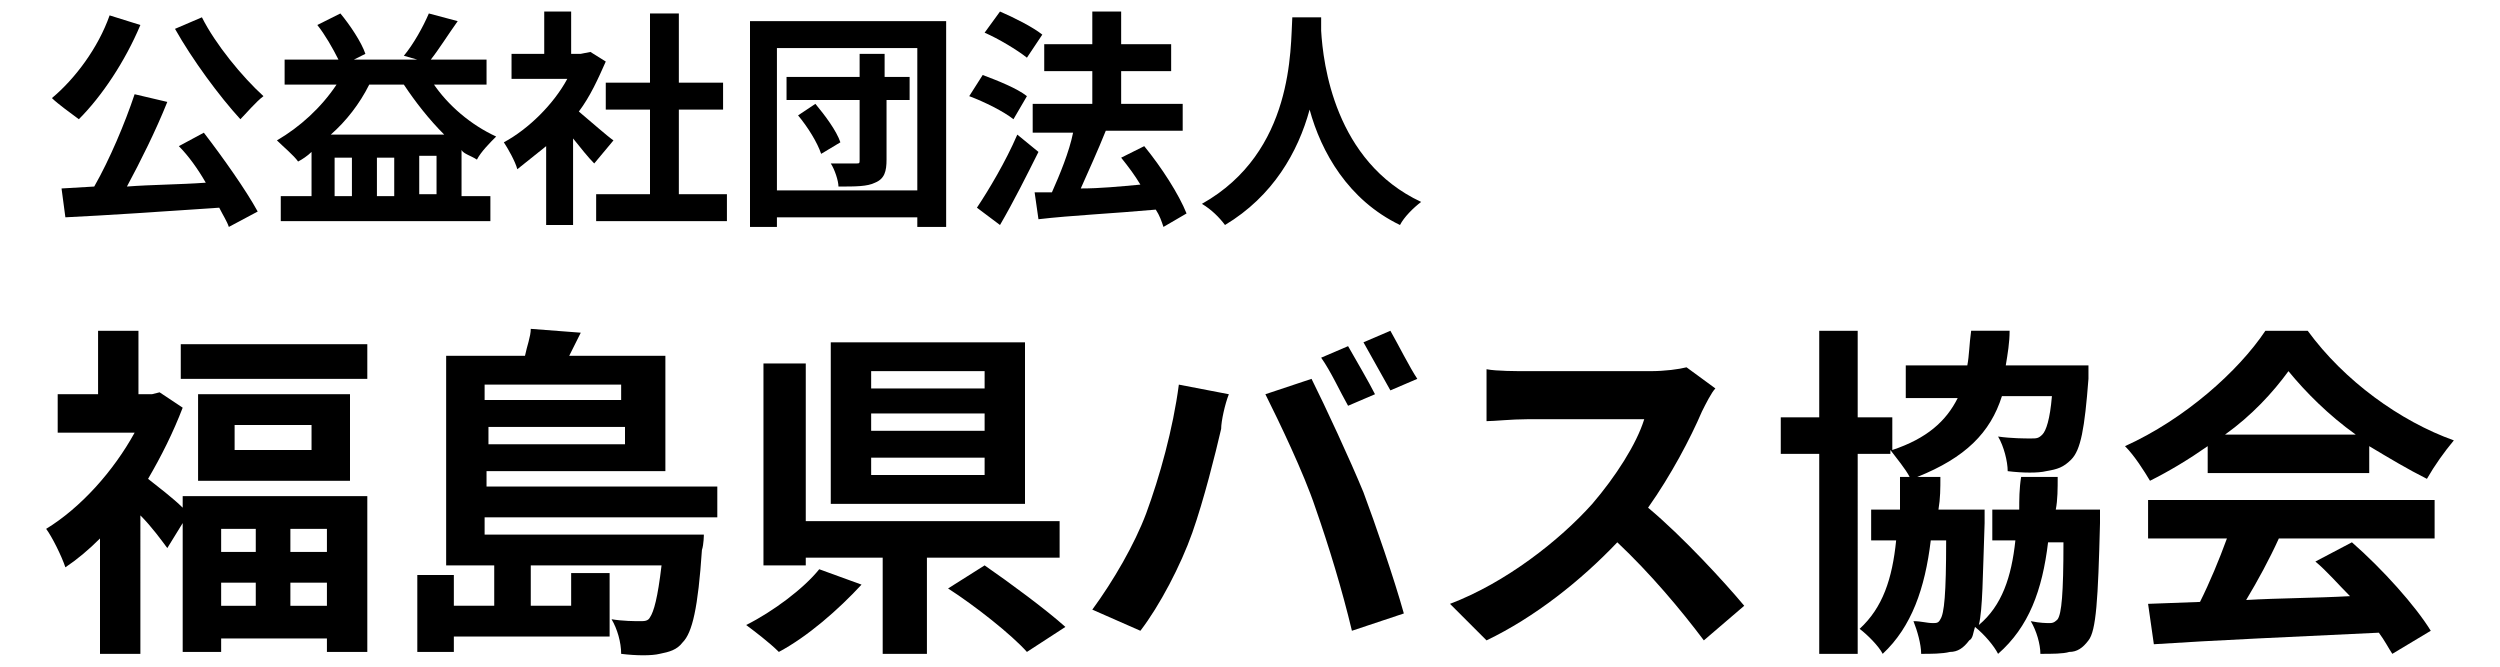 <?xml version="1.0" encoding="utf-8"?>
<!-- Generator: Adobe Illustrator 25.2.3, SVG Export Plug-In . SVG Version: 6.00 Build 0)  -->
<svg version="1.1" id="レイヤー_1" xmlns="http://www.w3.org/2000/svg" xmlns:xlink="http://www.w3.org/1999/xlink" x="0px"
	 y="0px" width="130px" height="34.7px" viewBox="0 0 130 34.7" style="enable-background:new 0 0 130 34.7;" xml:space="preserve">
<g>
	<g>
		<path d="M7.3,1.3C6.5,3.2,5.3,5,4.1,6.2C3.7,5.9,3,5.4,2.7,5.1c1.2-1,2.4-2.6,3-4.3L7.3,1.3z M10.6,6.9c1,1.3,2.2,3,2.8,4.1
			l-1.5,0.8c-0.1-0.3-0.3-0.6-0.5-1c-2.9,0.2-5.9,0.4-8,0.5L3.2,9.8l1.7-0.1C5.7,8.3,6.5,6.4,7,4.9l1.7,0.4C8.1,6.8,7.3,8.4,6.6,9.7
			c1.3-0.1,2.7-0.1,4.1-0.2c-0.4-0.7-0.9-1.4-1.4-1.9L10.6,6.9z M10.5,0.9C11.2,2.3,12.6,4,13.7,5c-0.4,0.3-0.9,0.9-1.2,1.2
			C11.4,5,10,3.1,9.1,1.5L10.5,0.9z"/>
		<path d="M22.5,4.3c0.8,1.2,2,2.2,3.3,2.8c-0.3,0.3-0.8,0.8-1,1.2C24.5,8.1,24.1,8,24,7.8v2.4h1.5v1.3H14.6v-1.3h1.6V7.9
			c-0.2,0.2-0.5,0.4-0.7,0.5c-0.2-0.3-0.8-0.8-1.1-1.1c1.2-0.7,2.3-1.7,3.1-2.9h-2.7V3.1h2.8c-0.3-0.6-0.7-1.3-1.1-1.8l1.2-0.6
			c0.5,0.6,1.1,1.5,1.3,2.1l-0.6,0.3h3.3l-0.7-0.2c0.5-0.6,1-1.5,1.3-2.2l1.5,0.4c-0.5,0.7-1,1.5-1.4,2h2.9v1.3h-2.8V4.3z M23.1,7
			c-0.8-0.8-1.5-1.7-2.1-2.6h-1.8c-0.5,1-1.2,1.9-2,2.6H23.1z M18.3,8.2h-0.9v2h0.9V8.2z M20.5,8.2h-0.9v2h0.9V8.2z M22.7,10.1v-2
			h-0.9v2H22.7z"/>
		<path d="M30.9,8.5c-0.3-0.3-0.7-0.8-1.1-1.3v4.5h-1.4V7.6c-0.5,0.4-1,0.8-1.5,1.2c-0.1-0.4-0.5-1.1-0.7-1.4c1.3-0.7,2.6-2,3.3-3.3
			h-2.9V2.8h1.7V0.6h1.4v2.2h0.5l0.5-0.1l0.8,0.5c-0.4,0.9-0.8,1.8-1.4,2.6c0.6,0.5,1.5,1.3,1.8,1.5L30.9,8.5z M37.8,10.1v1.4H31
			v-1.4h2.8V5.7h-2.3V4.3h2.3V0.7h1.5v3.6h2.3v1.4h-2.3v4.4H37.8z"/>
		<path d="M49.2,1.1v10.7h-1.5v-0.5h-7.3v0.5H39V1.1H49.2z M47.7,9.9V2.5h-7.3v7.4H47.7z M47.4,5.2h-1.3v3.1c0,0.6-0.1,1-0.6,1.2
			c-0.4,0.2-1,0.2-1.9,0.2c0-0.3-0.2-0.9-0.4-1.2c0.5,0,1.1,0,1.3,0s0.2,0,0.2-0.2V5.2h-3.8V4h3.8V2.8H46V4h1.3v1.2H47.4z M42.4,5.4
			c0.5,0.6,1.1,1.4,1.3,2l-1,0.6c-0.2-0.6-0.7-1.4-1.2-2L42.4,5.4z"/>
		<path d="M52.7,6.2c-0.5-0.4-1.5-0.9-2.3-1.2l0.7-1.1c0.8,0.3,1.8,0.7,2.3,1.1L52.7,6.2z M54,7.9c-0.6,1.2-1.3,2.6-2,3.8l-1.2-0.9
			c0.6-0.9,1.5-2.4,2.1-3.8L54,7.9z M53.4,3c-0.5-0.4-1.5-1-2.2-1.3L52,0.6c0.7,0.3,1.7,0.8,2.2,1.2L53.4,3z M60.5,11.8
			c-0.1-0.3-0.2-0.6-0.4-0.9c-2.2,0.2-4.4,0.3-6.1,0.5L53.8,10h0.9c0.4-0.9,0.9-2.1,1.1-3.1h-2.1V5.4h3.1V3.7h-2.5V2.3h2.5V0.6h1.5
			v1.7h2.6v1.4h-2.6v1.7h3.2v1.4h-4l0,0c-0.4,1-0.9,2.1-1.3,3c1,0,2-0.1,3.1-0.2c-0.3-0.5-0.6-0.9-1-1.4l1.2-0.6
			c0.9,1.1,1.8,2.5,2.2,3.5L60.5,11.8z"/>
		<path d="M68.7,0.9c0,0.2,0,0.4,0,0.7c0.1,1.7,0.7,6.8,5.2,8.9c-0.4,0.3-0.9,0.8-1.1,1.2c-2.7-1.3-4.1-3.8-4.7-6
			c-0.6,2.2-1.9,4.5-4.4,6c-0.3-0.4-0.7-0.8-1.2-1.1c4.8-2.7,4.6-8.1,4.7-9.7H68.7z"/>
	</g>
	<g>
		<path d="M9.5,25.8h9.6v8.1H17v-0.7h-5.5v0.7h-2v-6.7l-0.8,1.3c-0.3-0.4-0.8-1.1-1.4-1.7V34H5.2v-6c-0.6,0.6-1.2,1.1-1.8,1.5
			c-0.2-0.6-0.7-1.6-1-2c1.8-1.1,3.5-3,4.6-5H3v-2h2.1v-3.3h2.1v3.3h0.7l0.4-0.1l1.2,0.8c-0.5,1.3-1.1,2.5-1.8,3.7
			c0.5,0.4,1.3,1,1.8,1.5L9.5,25.8L9.5,25.8z M19.1,17.9v1.8H9.4v-1.8H19.1z M18.2,20.5V25h-7.9v-4.5H18.2z M11.5,27.5v1.2h1.8v-1.2
			H11.5z M11.5,31.5h1.8v-1.2h-1.8V31.5z M16.2,22.1h-4v1.3h4V22.1z M17,27.5h-1.9v1.2H17V27.5z M17,31.5v-1.2h-1.9v1.2H17z"/>
		<path d="M25.2,26.9v0.9h11.4c0,0,0,0.5-0.1,0.8c-0.2,3-0.5,4.3-1,4.8c-0.3,0.4-0.7,0.5-1.2,0.6c-0.4,0.1-1.2,0.1-2,0
			c0-0.6-0.2-1.3-0.5-1.8c0.6,0.1,1.2,0.1,1.5,0.1c0.2,0,0.4,0,0.5-0.2c0.2-0.3,0.4-1,0.6-2.7h-6.8v2.1h2.1v-1.7h2v3.3h-8.1v0.8
			h-1.9v-4h1.9v1.6h2.1v-2.1h-2.5V18.5h4.1c0.1-0.5,0.3-1,0.3-1.4l2.6,0.2c-0.2,0.4-0.4,0.8-0.6,1.2h5v6h-9.3v0.8h12v1.6H25.2z
			 M25.2,20v0.8h7.1V20H25.2z M32.5,23v-0.8h-7.1v0.9h7.1V23z"/>
		<path d="M44.8,30.4c-1.2,1.3-2.8,2.7-4.3,3.5c-0.5-0.5-1.3-1.1-1.7-1.4c1.4-0.7,3-1.9,3.8-2.9L44.8,30.4z M48.2,29v5h-2.3v-5h-4
			v0.4h-2.2V18.9h2.2v8.2h13.2V29H48.2z M53.3,26.2H43.2v-8.4h10.1V26.2z M51.2,19.3h-5.9v0.9h5.9V19.3z M51.2,21.5h-5.9v0.9h5.9
			V21.5z M51.2,23.8h-5.9v0.9h5.9V23.8z M51.2,29.4c1.3,0.9,3.2,2.3,4.2,3.2l-2,1.3c-0.8-0.9-2.7-2.4-4.1-3.3L51.2,29.4z"/>
		<path d="M61.3,20l2.6,0.5c-0.2,0.5-0.4,1.4-0.4,1.8c-0.3,1.3-0.9,3.7-1.5,5.4c-0.6,1.7-1.7,3.8-2.7,5.1l-2.5-1.1
			c1.1-1.5,2.2-3.4,2.8-5C60.3,24.8,61,22.3,61.3,20z M65.8,20.5l2.4-0.8c0.7,1.4,2,4.2,2.7,5.9c0.6,1.6,1.6,4.5,2.1,6.3l-2.7,0.9
			c-0.5-2.1-1.2-4.4-1.9-6.4C67.8,24.6,66.5,21.9,65.8,20.5z M71.5,20.5l-1.4,0.6c-0.4-0.7-0.9-1.8-1.4-2.5l1.4-0.6
			C70.5,18.7,71.2,19.9,71.5,20.5z M73.7,19.7l-1.4,0.6c-0.4-0.7-1-1.8-1.4-2.5l1.4-0.6C72.7,17.9,73.3,19.1,73.7,19.7z"/>
		<path d="M88.5,21.4c-0.6,1.4-1.6,3.3-2.8,5c1.8,1.5,4,3.9,5,5.1l-2.1,1.8c-1.2-1.6-2.8-3.5-4.5-5.1c-1.9,2-4.3,3.9-6.8,5.1
			l-1.9-1.9c2.9-1.1,5.7-3.3,7.4-5.2c1.2-1.4,2.3-3.1,2.7-4.4h-6.1c-0.8,0-1.7,0.1-2.1,0.1v-2.7c0.5,0.1,1.6,0.1,2.1,0.1h6.4
			c0.8,0,1.5-0.1,1.9-0.2l1.5,1.1C89,20.4,88.7,21,88.5,21.4z"/>
		<path d="M109.2,26.5c0,0,0,0.5,0,0.7c-0.1,4-0.2,5.6-0.6,6.1c-0.3,0.4-0.6,0.6-1,0.6c-0.3,0.1-0.9,0.1-1.5,0.1
			c0-0.5-0.2-1.2-0.5-1.7c0.5,0.1,0.8,0.1,1,0.1s0.3-0.1,0.4-0.2c0.2-0.3,0.3-1.3,0.3-4h-0.8c-0.3,2.5-1,4.4-2.6,5.8
			c-0.2-0.4-0.7-1-1.2-1.4c-0.1,0.3-0.1,0.6-0.3,0.7c-0.3,0.4-0.6,0.6-1,0.6C101,34,100.4,34,99.9,34c0-0.5-0.2-1.2-0.4-1.7
			c0.4,0,0.7,0.1,1,0.1c0.2,0,0.3,0,0.4-0.2c0.2-0.3,0.3-1.3,0.3-4.1h-0.8c-0.3,2.5-1,4.5-2.5,5.9c-0.2-0.4-0.8-1-1.2-1.3
			c1.2-1.1,1.7-2.6,1.9-4.6h-1.3v-1.6h1.5c0-0.5,0-1.1,0-1.7h0.5c-0.2-0.4-0.7-1-1-1.4v0.2h-1.7V34h-2V23.6h-2v-1.9h2v-4.5h2v4.5
			h1.8v1.7c1.8-0.6,2.8-1.5,3.4-2.7h-2.7V19h3.2c0.1-0.5,0.1-1.1,0.2-1.8h2c0,0.6-0.1,1.2-0.2,1.8h4.3v0.7c-0.2,2.6-0.4,3.7-0.9,4.2
			c-0.4,0.4-0.7,0.5-1.3,0.6c-0.4,0.1-1.2,0.1-2,0c0-0.5-0.2-1.3-0.5-1.8c0.7,0.1,1.4,0.1,1.7,0.1s0.4,0,0.6-0.2
			c0.2-0.2,0.4-0.8,0.5-2h-2.6c-0.6,1.9-1.9,3.2-4.4,4.2h1.2c0,0.6,0,1.1-0.1,1.7h2.4c0,0,0,0.5,0,0.7c-0.1,2.8-0.1,4.5-0.3,5.3
			c1.2-1,1.7-2.5,1.9-4.4h-1.2v-1.6h1.4c0-0.5,0-1.1,0.1-1.7h1.9c0,0.6,0,1.2-0.1,1.7C106.9,26.5,109.2,26.5,109.2,26.5z"/>
		<path d="M114.8,23.2c-1,0.7-2,1.3-3,1.8c-0.3-0.5-0.8-1.3-1.3-1.8c3.1-1.4,5.9-3.9,7.3-6h2.2c1.9,2.6,4.8,4.7,7.6,5.7
			c-0.5,0.6-1,1.3-1.4,2c-1-0.5-2-1.1-3-1.7v1.4h-8.4L114.8,23.2L114.8,23.2z M111.7,26h14.9v2h-8.1c-0.5,1.1-1.1,2.2-1.7,3.2
			c1.7-0.1,3.6-0.1,5.4-0.2c-0.6-0.6-1.2-1.3-1.8-1.8l1.9-1c1.6,1.4,3.3,3.3,4.1,4.6l-2,1.2c-0.2-0.3-0.4-0.7-0.7-1.1
			c-4.2,0.2-8.7,0.4-11.7,0.6l-0.3-2.1l2.7-0.1c0.5-1,1-2.2,1.4-3.3h-4.1V26z M122.5,22.6c-1.4-1-2.6-2.2-3.5-3.3
			c-0.8,1.1-1.9,2.3-3.3,3.3H122.5z"/>
	</g>
</g>
</svg>
